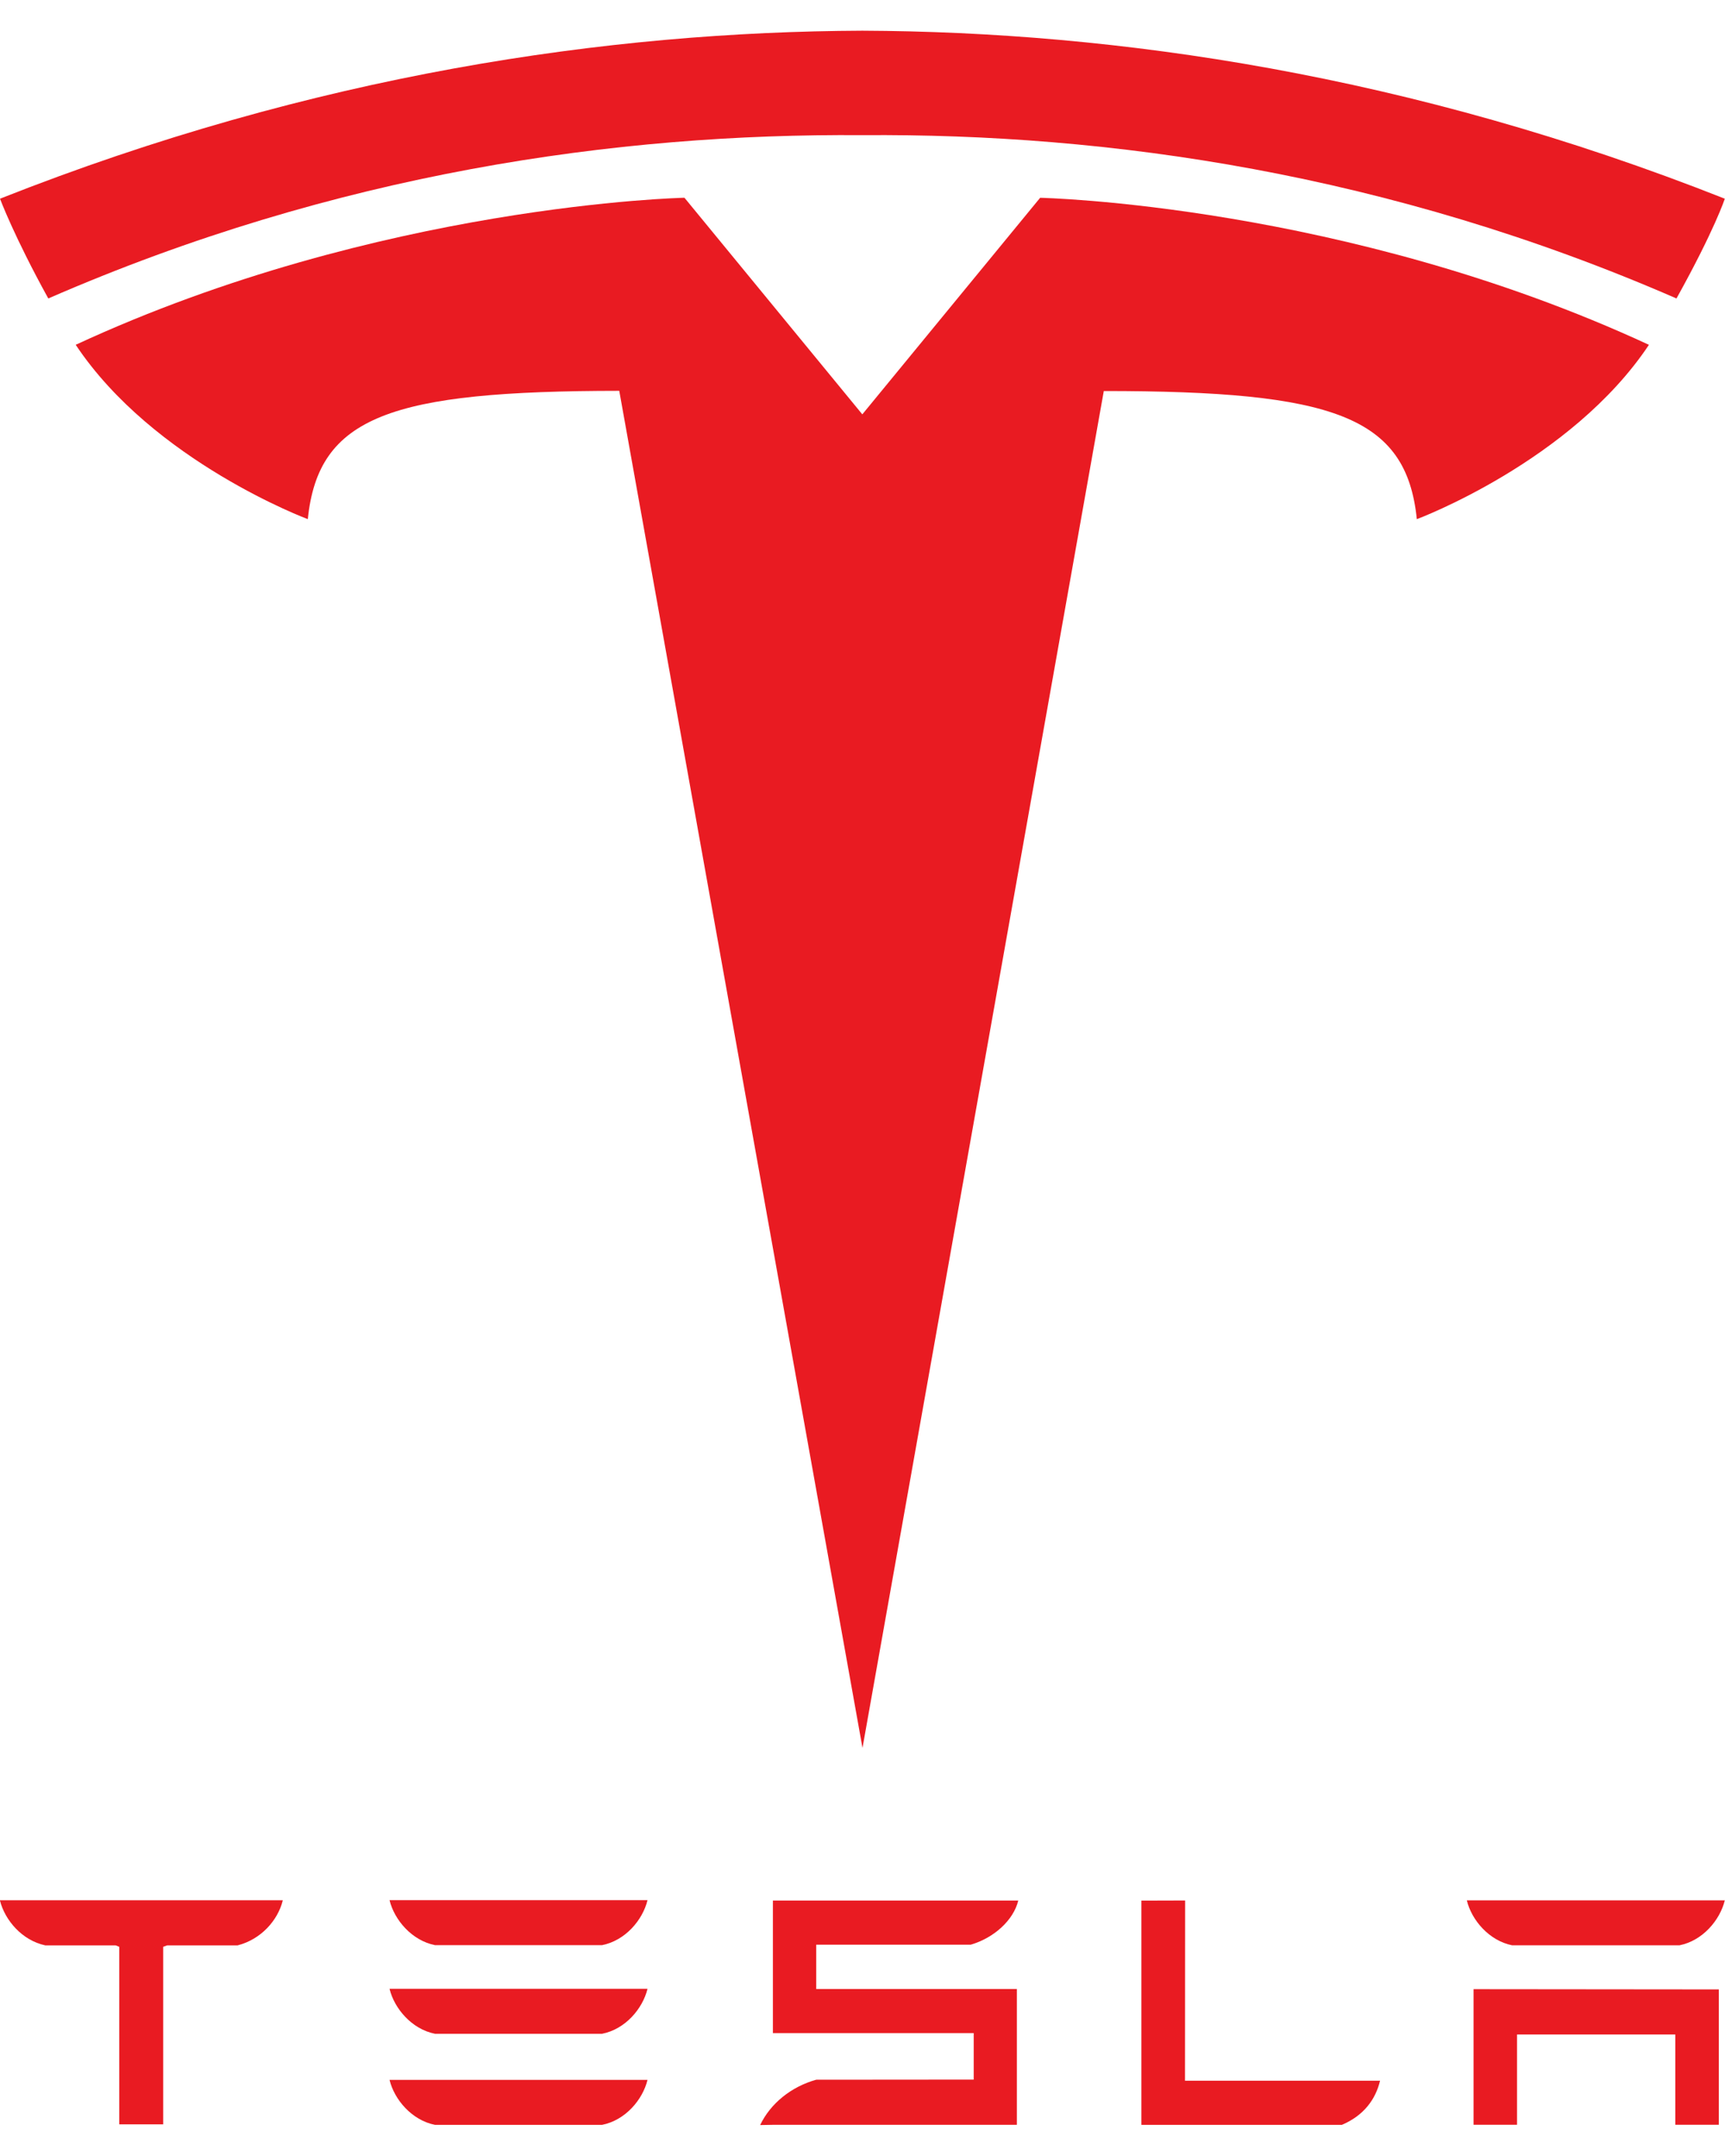 <?xml version="1.0" encoding="UTF-8" standalone="no"?><!DOCTYPE svg PUBLIC "-//W3C//DTD SVG 1.1//EN" "http://www.w3.org/Graphics/SVG/1.1/DTD/svg11.dtd"><svg width="100%" height="100%" viewBox="0 0 5834 7292" version="1.1" xmlns="http://www.w3.org/2000/svg" xmlns:xlink="http://www.w3.org/1999/xlink" xml:space="preserve" xmlns:serif="http://www.serif.com/" style="fill-rule:evenodd;clip-rule:evenodd;stroke-linejoin:round;stroke-miterlimit:2;"><g><g><g><path d="M4983.57,6728.26l-0,458.675l147.093,0l0,-305.386l535.352,0l-0,305.386l146.989,0l-0,-457.88l-829.434,-0.795m130.703,-148.37l565.599,-0c78.56,-15.616 136.983,-84.966 153.457,-152.034l-872.492,-0c16.307,67.11 75.588,136.418 153.436,152.034" style="fill:#e91b22;fill-rule:nonzero;"/></g><path d="M4538.09,7187.23c74.164,-31.44 114.062,-85.823 129.364,-149.479l-659.755,-0l0.44,-609.495l-147.889,0.418l0,758.556l677.84,0m-1777.62,-609.39l522.352,0c78.748,-22.879 144.875,-82.872 160.993,-149.375l-829.79,0l-0,448.272l679.138,-0l-0,157.309l-532.714,0.439c-83.48,23.277 -154.274,79.335 -189.587,153.373l43.163,-0.795l825.059,-0l-0,-459.345l-678.635,-0l-0,-149.878" style="fill:#e91b22;fill-rule:nonzero;"/><g><path d="M1470.96,6579.28l565.411,-0c78.664,-15.679 137.129,-84.966 153.519,-152.097l-872.45,0c16.285,67.131 75.609,136.418 153.52,152.097m-0,299.796l565.411,0c78.664,-15.511 137.129,-84.86 153.519,-152.033l-872.45,-0c16.285,67.214 75.609,136.522 153.52,152.033m-0,308.066l565.411,-0c78.664,-15.637 137.129,-84.966 153.519,-152.055l-872.45,0c16.285,67.152 75.609,136.418 153.52,152.055" style="fill:#e91b22;fill-rule:nonzero;"/></g><path d="M-0,6429.05c16.997,66.294 74.415,134.032 153.143,151.029l238.004,-0l12.141,4.794l-0,600.577l148.621,0l0,-600.577l13.523,-4.794l238.213,-0c79.628,-20.514 135.769,-84.735 152.473,-151.029l0,-1.465l-956.118,-0l-0,1.465" style="fill:#e91b22;fill-rule:nonzero;"/></g><g><path d="M2916.99,5912.26l816.097,-4589.65c777.842,-0 1023.2,85.297 1058.65,433.456c0,-0 521.836,-194.565 784.997,-589.72c-1027.02,-475.897 -2058.93,-497.359 -2058.93,-497.359l-602.141,733.399l1.357,-0.092l-602.164,-733.422c-0,-0 -1031.94,21.485 -2058.82,497.382c262.953,395.155 784.973,589.72 784.973,589.72c35.632,-348.182 280.689,-433.479 1053.33,-434.032l822.653,4590.31" style="fill:#e91b22;fill-rule:nonzero;"/><path d="M2916.67,457.148c830.198,-6.349 1780.43,128.429 2753.23,552.407c130.016,-234.015 163.44,-337.439 163.44,-337.439c-1063.41,-420.712 -2059.26,-564.691 -2916.78,-568.303c-857.504,3.612 -1853.31,147.614 -2916.55,568.303c0,0 47.433,127.394 163.325,337.439c972.591,-423.978 1923.03,-558.756 2753.25,-552.407l0.092,-0" style="fill:#e91b22;fill-rule:nonzero;"/></g></g></svg>